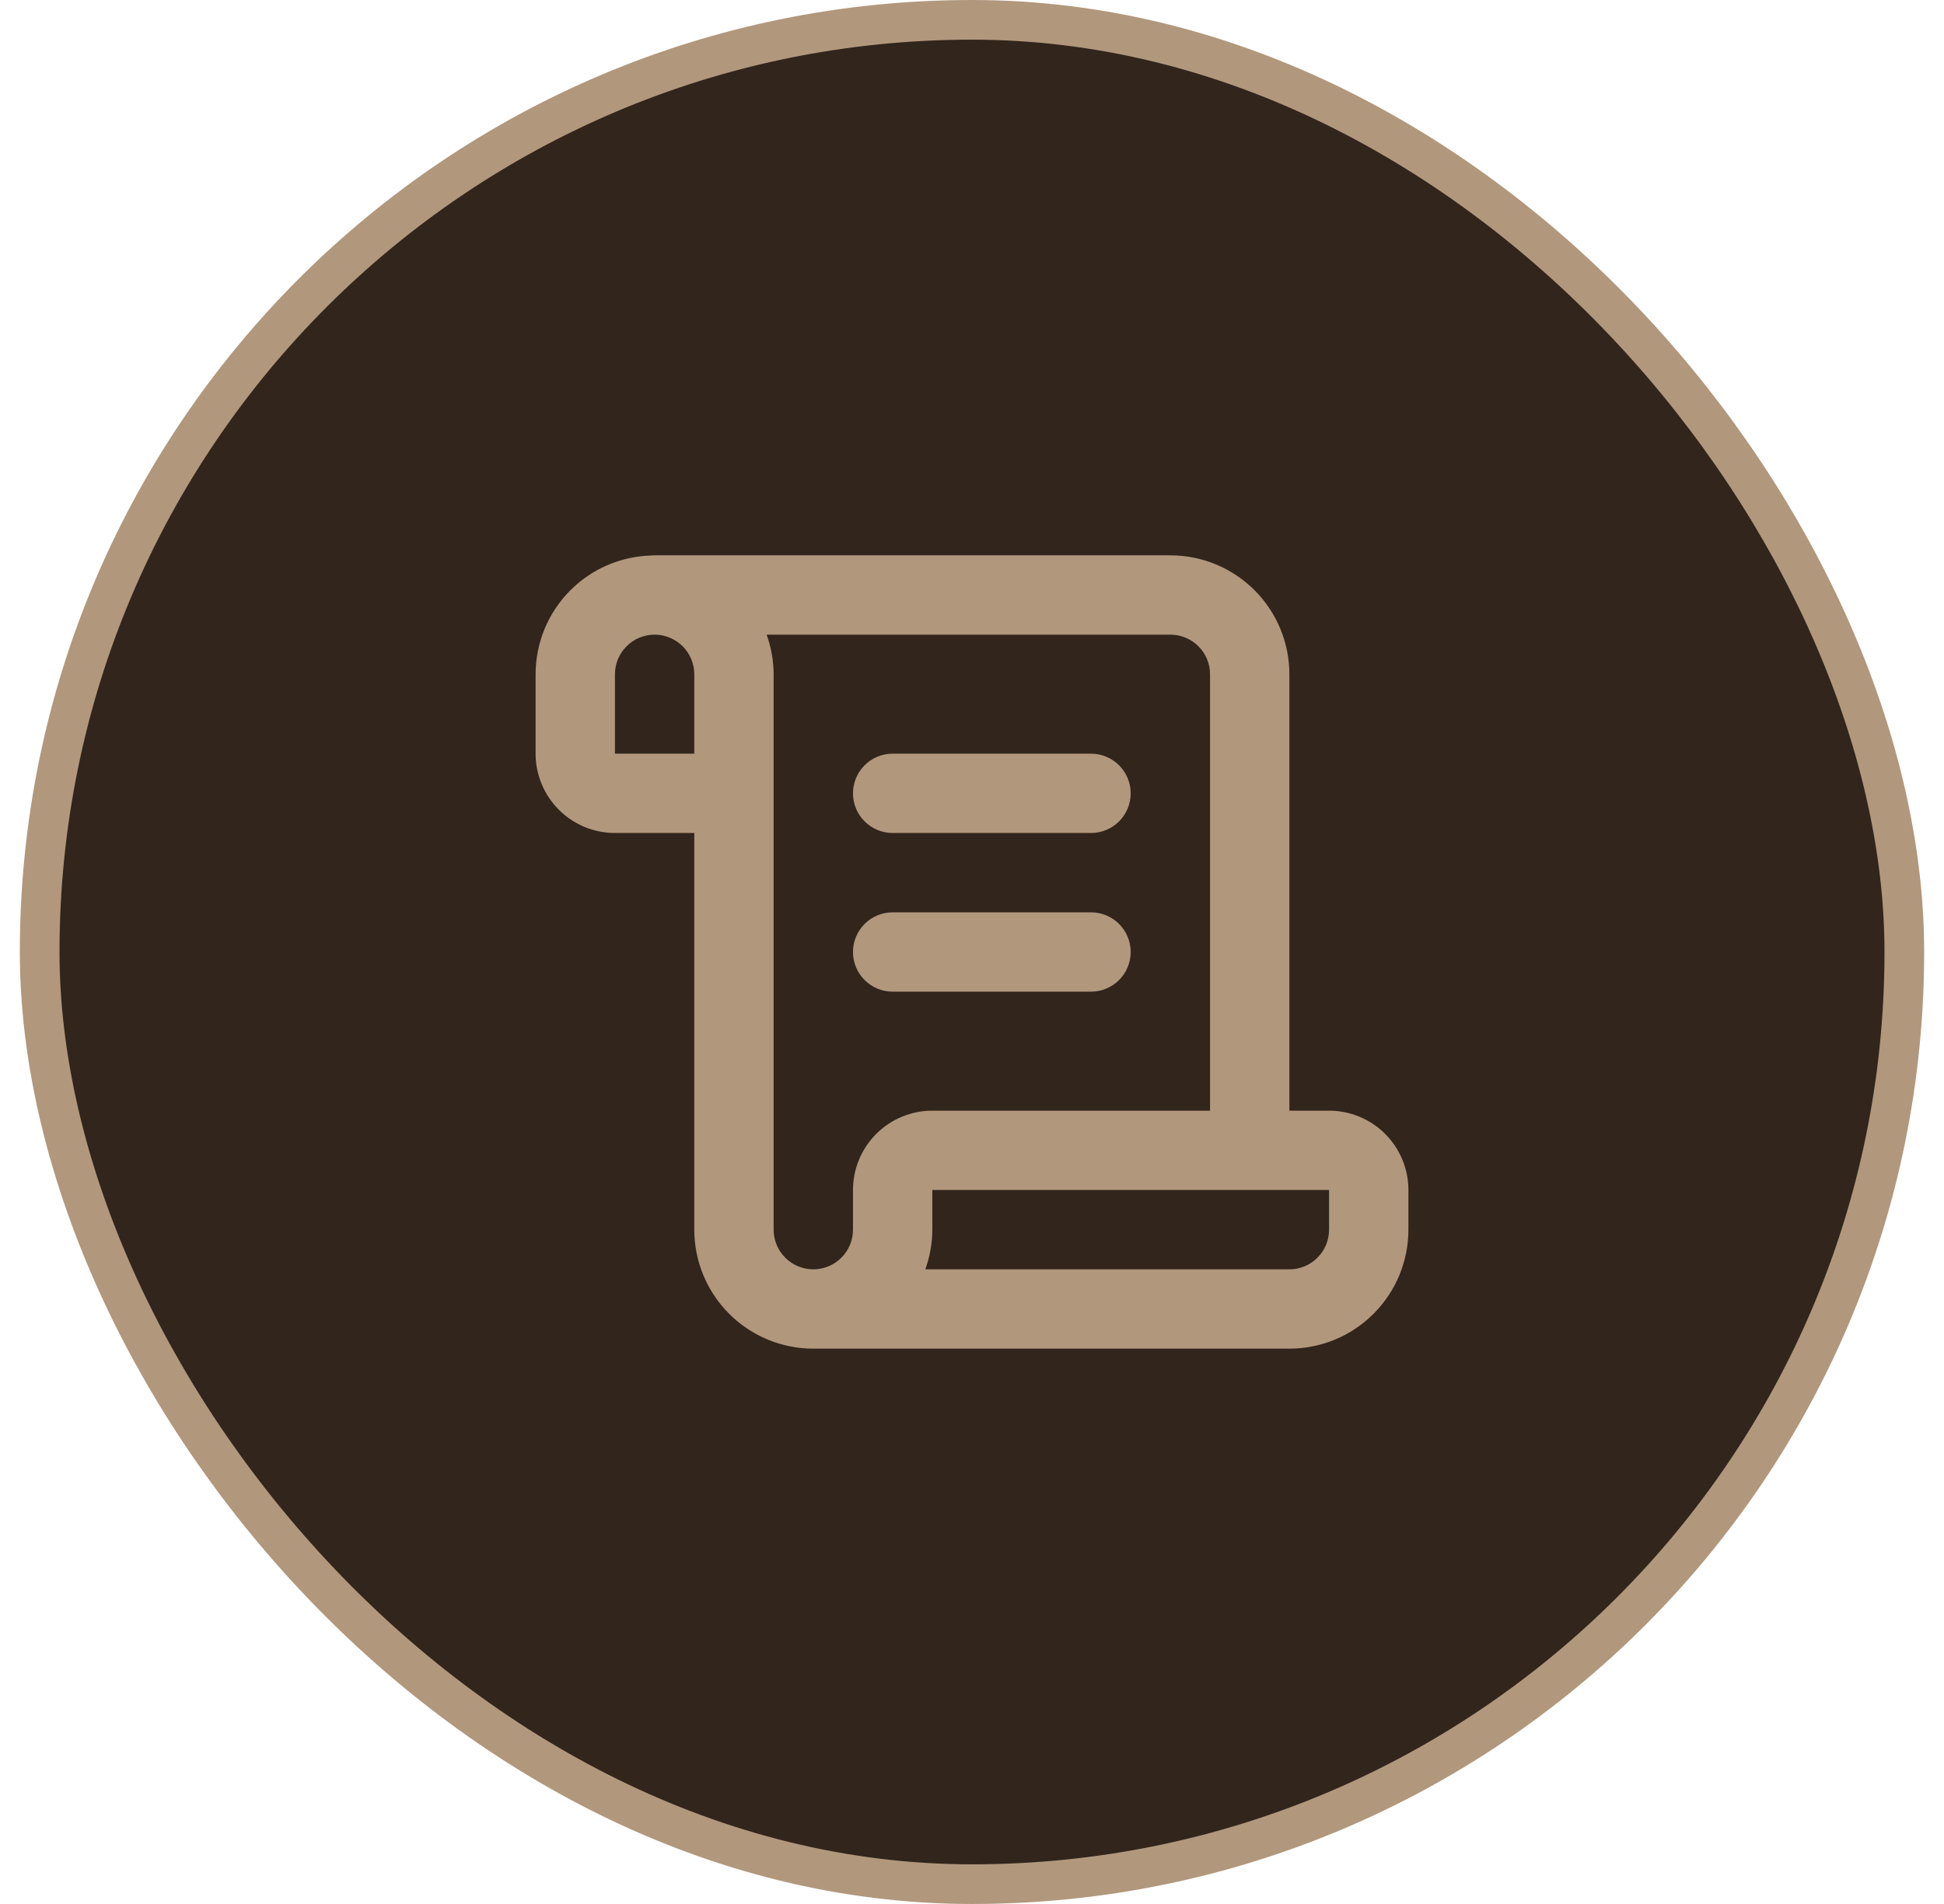 <?xml version="1.0" encoding="UTF-8"?> <svg xmlns="http://www.w3.org/2000/svg" width="49" height="48" viewBox="0 0 49 48" fill="none"><rect x="1" y="0.5" width="47" height="47" rx="23.5" fill="#31251C"></rect><rect x="1" y="0.5" width="47" height="47" rx="23.5" stroke="#B1977C"></rect><path d="M29.5 14C30.296 14 31.058 14.316 31.621 14.879C32.184 15.441 32.5 16.204 32.5 17V28H33.5C34.03 28 34.539 28.211 34.914 28.586C35.289 28.961 35.5 29.47 35.5 30V31C35.5 31.796 35.184 32.559 34.621 33.121C34.059 33.684 33.296 34 32.5 34H20.5C19.704 34 18.942 33.684 18.379 33.121C17.816 32.559 17.5 31.796 17.5 31V21H15.5C14.97 21 14.461 20.789 14.086 20.414C13.711 20.039 13.5 19.53 13.5 19V17C13.5 16.204 13.816 15.441 14.379 14.879C14.917 14.341 15.638 14.031 16.395 14.005C16.43 14.001 16.465 14 16.5 14H29.5ZM19.324 16C19.437 16.319 19.5 16.656 19.5 17V31L19.505 31.099C19.528 31.328 19.629 31.543 19.793 31.707C19.98 31.895 20.235 32 20.5 32C20.765 32 21.02 31.895 21.207 31.707C21.395 31.52 21.5 31.265 21.5 31V30C21.5 29.47 21.711 28.961 22.086 28.586C22.461 28.211 22.97 28 23.5 28H30.5V17C30.5 16.735 30.395 16.48 30.207 16.293C30.02 16.105 29.765 16 29.5 16H19.324ZM23.5 31C23.5 31.344 23.437 31.681 23.324 32H32.5C32.765 32 33.02 31.895 33.207 31.707C33.395 31.52 33.5 31.265 33.5 31V30H23.5V31ZM27.5 23C28.052 23 28.5 23.448 28.5 24C28.5 24.552 28.052 25 27.5 25H22.5C21.948 25 21.5 24.552 21.5 24C21.5 23.448 21.948 23 22.5 23H27.5ZM27.5 19C28.052 19 28.5 19.448 28.5 20C28.5 20.552 28.052 21 27.5 21H22.5C21.948 21 21.5 20.552 21.5 20C21.5 19.448 21.948 19 22.5 19H27.5ZM16.5 16C16.235 16 15.98 16.105 15.793 16.293C15.605 16.48 15.5 16.735 15.5 17V19H17.5V17C17.5 16.735 17.395 16.48 17.207 16.293C17.043 16.129 16.828 16.028 16.599 16.005L16.5 16Z" fill="#B1977C"></path></svg> 